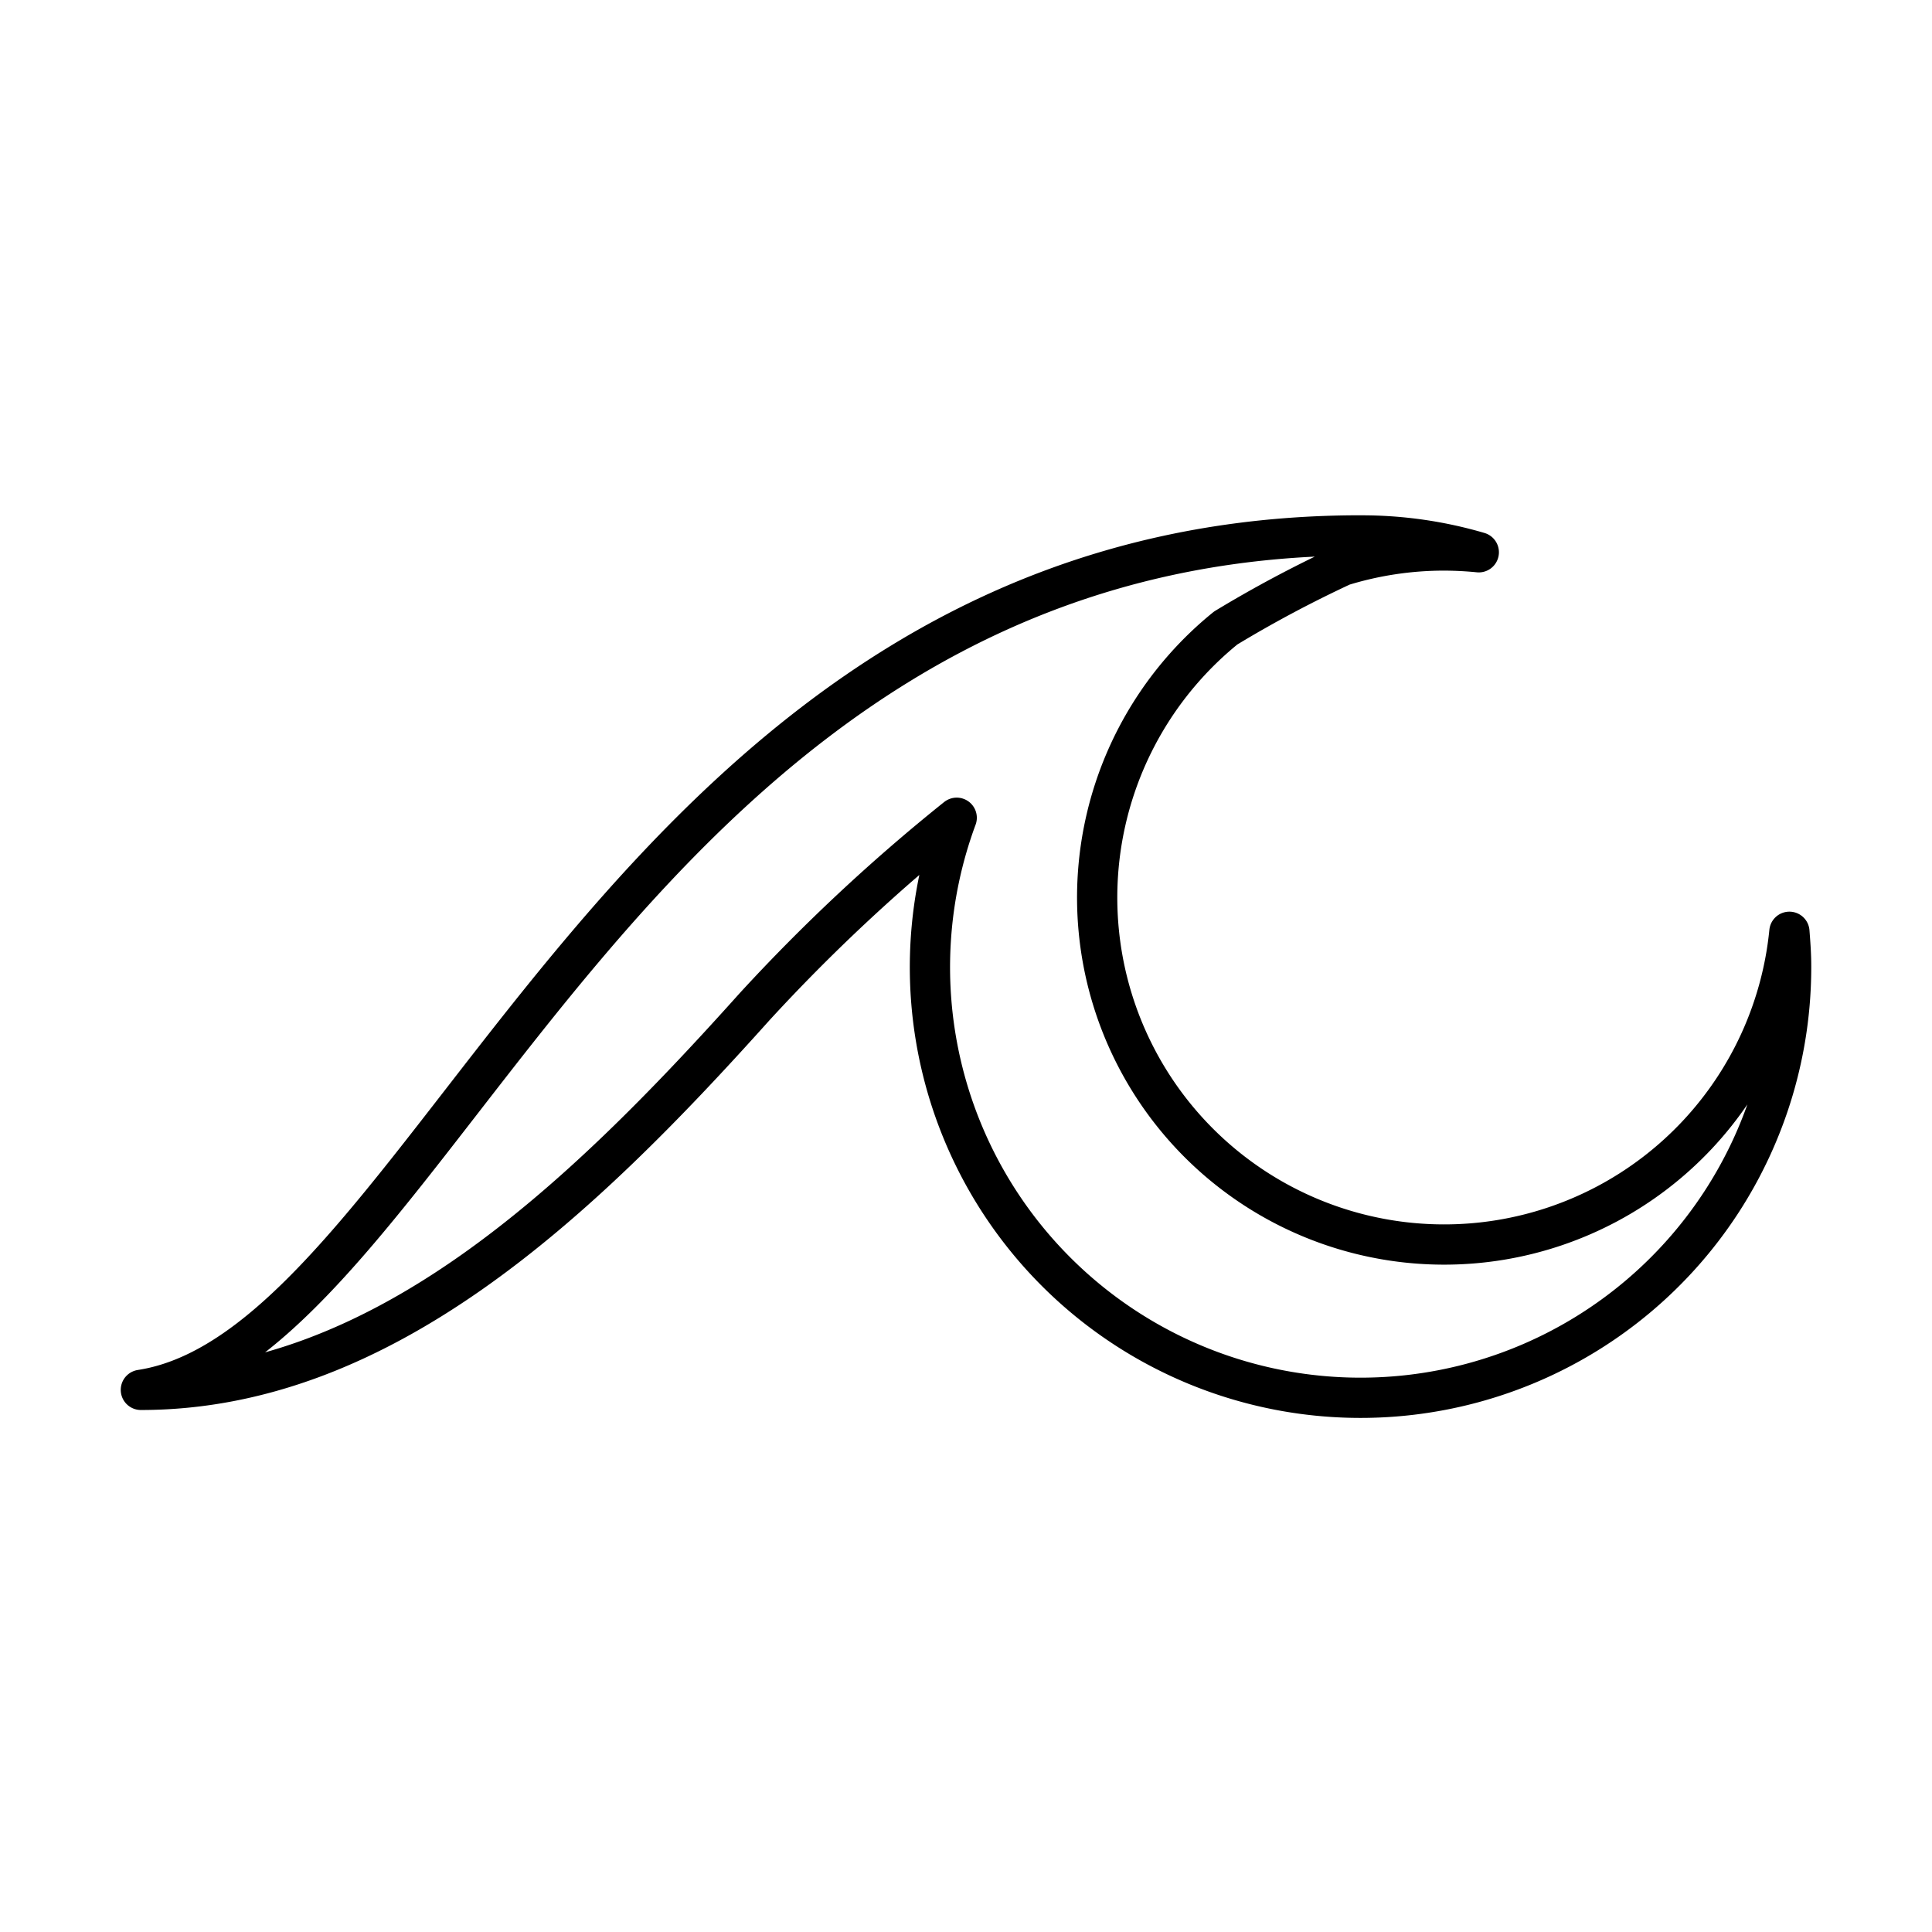 <?xml version="1.0" encoding="utf-8"?>
<!-- Generator: www.svgicons.com -->
<svg xmlns="http://www.w3.org/2000/svg" width="800" height="800" viewBox="0 0 48 48">
<path fill="none" stroke="currentColor" stroke-linecap="round" stroke-linejoin="round" d="M33.803 13.303a10.3 10.3 0 0 1 2.937.418a9 9 0 0 0-.861-.044a8.6 8.6 0 0 0-2.526.379a30 30 0 0 0-2.9 1.546a8.62 8.62 0 1 0 14.004 7.548c.022.281.043.564.043.85a10.698 10.698 0 1 1-20.731-3.683a45 45 0 0 0-5.021 4.694c-4.38 4.887-9.267 9.52-15.248 9.52c7.338-1.128 12.071-21.229 30.303-21.229Z"/>
</svg>